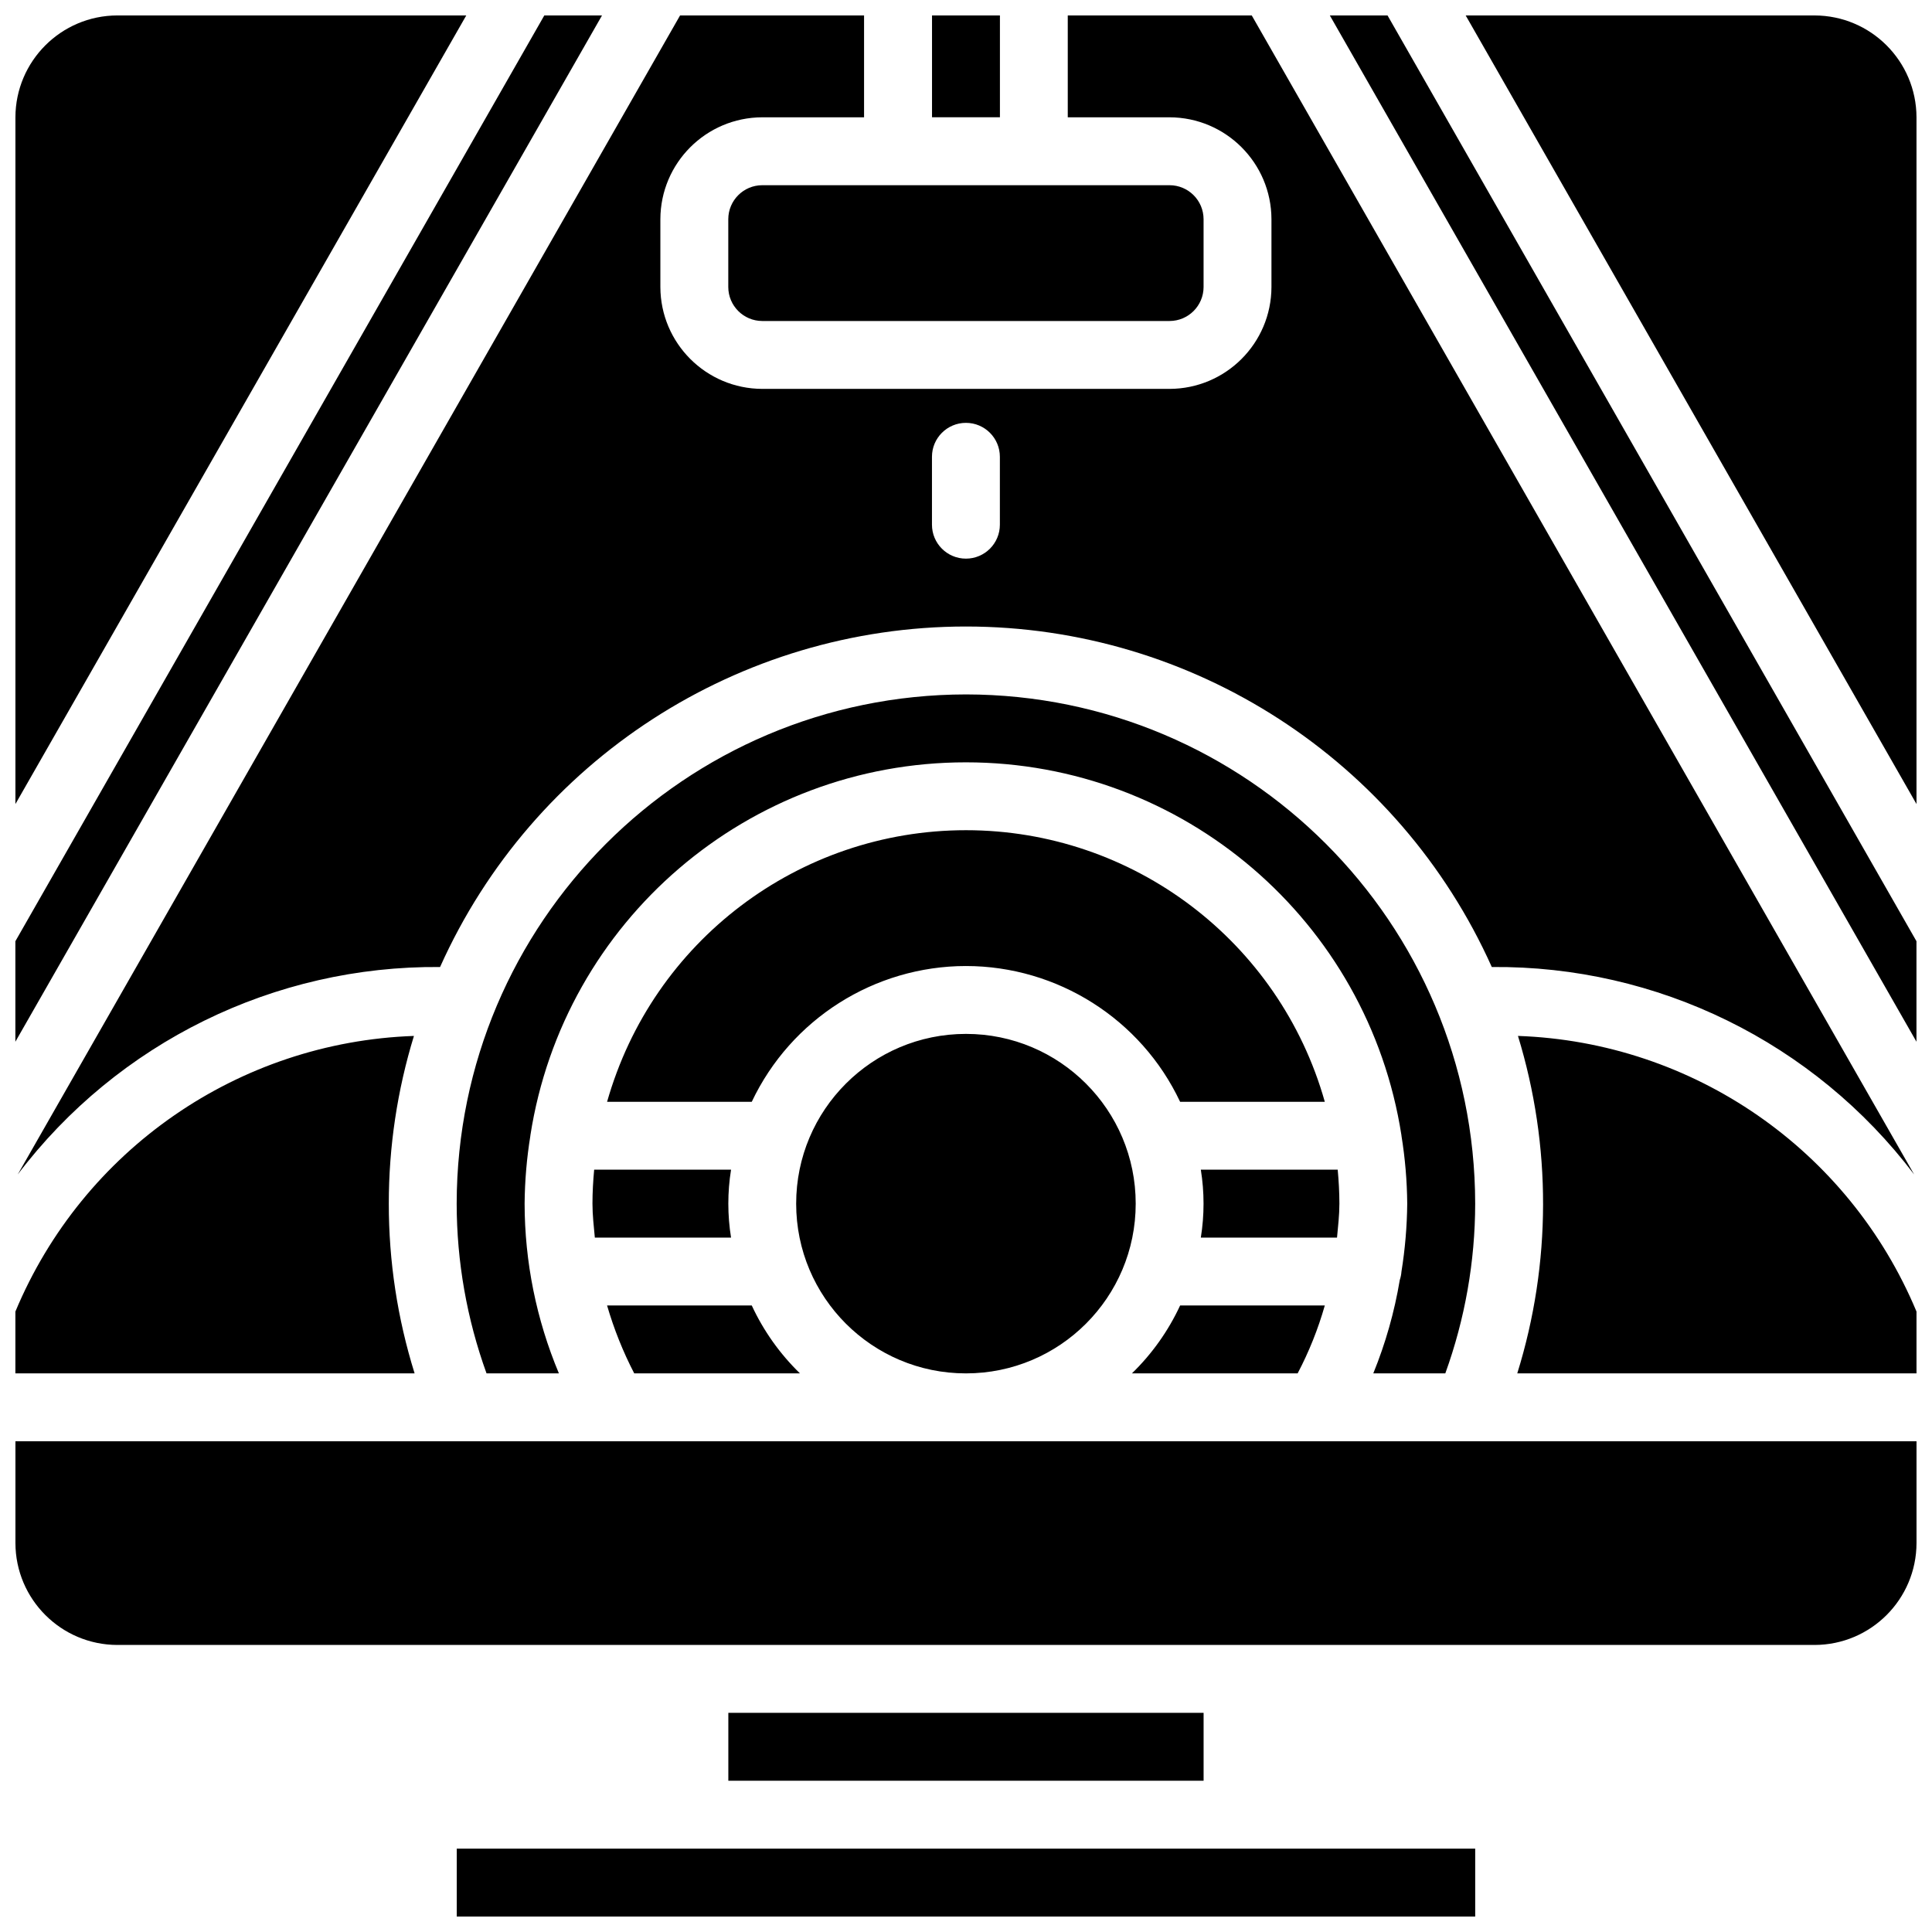 <?xml version="1.0" encoding="UTF-8"?>
<!-- Uploaded to: SVG Repo, www.svgrepo.com, Generator: SVG Repo Mixer Tools -->
<svg width="800px" height="800px" version="1.1" viewBox="144 144 512 512" xmlns="http://www.w3.org/2000/svg">
 <defs>
  <clipPath id="a">
   <path d="m148.09 148.09h503.81v503.81h-503.81z"/>
  </clipPath>
 </defs>
 <g clip-path="url(#a)">
  <path d="m148.09 525.95v26.992c0.043 14.887 12.102 26.945 26.988 26.988h449.83c14.887-0.043 26.945-12.102 26.988-26.988v-26.992zm314.88-62.973c-0.016 3.012-0.254 6.019-0.723 8.996h36.078c0.27-2.969 0.629-5.938 0.629-8.996 0-3.062-0.18-6.031-0.449-9h-36.258c0.469 2.977 0.707 5.984 0.723 9zm-62.977-62.977c24.277 0.039 46.371 14.043 56.766 35.984h38.328c-12.016-42.57-50.859-71.973-95.094-71.973-44.238 0-83.082 29.402-95.094 71.973h38.324c10.395-21.941 32.488-35.945 56.77-35.984zm95.094 89.965h-38.328c-3.121 6.727-7.453 12.828-12.773 17.992h43.902c3.016-5.734 5.426-11.762 7.199-17.992zm-95.094 17.992c24.844 0 44.98-20.141 44.98-44.98 0-24.844-20.137-44.984-44.98-44.984s-44.984 20.141-44.984 44.984c0.008 24.836 20.145 44.973 44.984 44.98zm-95.094-17.992c1.809 6.215 4.219 12.242 7.195 17.992h43.902c-5.32-5.164-9.652-11.266-12.773-17.992zm32.836-17.992c-0.961-5.961-0.961-12.035 0-17.996h-36.258c-0.27 2.969-0.449 5.938-0.449 9 0 3.059 0.359 6.027 0.629 8.996zm-0.719 125.95v17.996h125.95v-17.996zm-71.973 35.988v17.992h269.9v-17.992zm-89.969-485.82c-14.887 0.043-26.945 12.102-26.988 26.988v182l119.48-208.99zm215.92 0v26.988h17.996v-26.988zm233.91 0h-92.484l119.47 208.99v-182c-0.043-14.887-12.102-26.945-26.988-26.988zm-78.629 270.44c8.938 29.148 8.871 60.316-0.184 89.426h105.8v-16.375c-17.906-42.898-59.16-71.434-105.62-73.051zm-146.29-90.504c-74.496 0.09-134.86 60.453-134.95 134.95 0.016 15.336 2.695 30.559 7.914 44.98h19.164c-5.973-14.246-9.062-29.535-9.086-44.98 0.051-6.031 0.562-12.047 1.527-17.996v-0.09c8.848-56.902 57.84-98.871 115.43-98.871 57.586 0 106.58 41.969 115.43 98.871v0.09c0.965 5.949 1.477 11.965 1.527 17.996-0.059 6.027-0.57 12.039-1.527 17.992-0.055 0.766-0.207 1.52-0.449 2.25-1.418 8.48-3.773 16.777-7.019 24.738h19.074c5.219-14.422 7.898-29.645 7.918-44.98-0.094-74.496-60.457-134.86-134.95-134.95zm-152.95 134.95c-0.004-15.066 2.242-30.043 6.66-44.445-46.457 1.617-87.715 30.152-105.62 73.051v16.375h105.8c-4.547-14.562-6.852-29.727-6.84-44.98zm264.68-314.88h-15.293l155.46 271.97v-26.633zm-57.758 44.984h-107.96c-4.965 0.012-8.98 4.031-8.996 8.996v17.992c0.016 4.961 4.031 8.98 8.996 8.996h107.96c4.965-0.016 8.984-4.035 9-8.996v-17.992c-0.016-4.965-4.035-8.984-9-8.996zm21.773-44.984h-48.762v26.988h26.988c14.891 0.047 26.949 12.102 26.992 26.992v17.992c-0.043 14.887-12.102 26.945-26.992 26.988h-107.96c-14.887-0.043-26.945-12.102-26.992-26.988v-17.992c0.047-14.891 12.105-26.945 26.992-26.992h26.988v-26.988h-48.762l-175.52 307.14c26.52-34.988 68.02-55.371 111.92-54.969 24.621-54.906 79.188-90.238 139.36-90.238s114.73 35.332 139.36 90.238c43.898-0.402 85.402 19.98 111.92 54.969zm-66.754 134.95c0 4.969-4.027 8.996-8.996 8.996s-9-4.027-9-8.996v-17.992c0-4.969 4.031-8.996 9-8.996s8.996 4.027 8.996 8.996zm-71.973-80.969v17.992c0.016 4.961 4.031 8.98 8.996 8.996h107.96c4.965-0.016 8.984-4.035 9-8.996v-17.992c-0.016-4.965-4.035-8.984-9-8.996h-107.96c-4.965 0.012-8.98 4.031-8.996 8.996zm-48.762-53.98-140.17 245.34v26.633l155.46-271.97zm168.5 341.87c-3.121 6.727-7.453 12.828-12.773 17.992h43.902c3.016-5.734 5.426-11.762 7.199-17.992zm41.746-35.988h-36.258c0.961 5.961 0.961 12.035 0 17.996h36.078c0.27-2.969 0.629-5.938 0.629-8.996 0-3.062-0.18-6.031-0.449-9zm-98.512-89.965c-44.207 0.086-83.008 29.453-95.094 71.973h38.324c10.363-21.969 32.477-35.984 56.77-35.984 24.289 0 46.402 14.016 56.766 35.984h38.328c-12.09-42.52-50.891-71.887-95.094-71.973zm0 53.98c-24.844 0-44.984 20.141-44.984 44.984 0 24.84 20.141 44.98 44.984 44.98s44.98-20.141 44.98-44.98c-0.008-24.84-20.141-44.977-44.98-44.984zm-56.77 71.973h-38.324c1.809 6.215 4.219 12.242 7.195 17.992h43.902c-5.32-5.164-9.652-11.266-12.773-17.992zm-5.488-35.988h-36.258c-0.27 2.969-0.449 5.938-0.449 9 0 3.059 0.359 6.027 0.629 8.996h36.078c-0.961-5.961-0.961-12.035 0-17.996zm62.258-89.965c-44.207 0.086-83.008 29.453-95.094 71.973h38.324c10.363-21.969 32.477-35.984 56.77-35.984 24.289 0 46.402 14.016 56.766 35.984h38.328c-12.09-42.52-50.891-71.887-95.094-71.973zm98.512 89.965h-36.258c0.961 5.961 0.961 12.035 0 17.996h36.078c0.27-2.969 0.629-5.938 0.629-8.996 0-3.062-0.18-6.031-0.449-9zm-197.03 0c-0.27 2.969-0.449 5.938-0.449 9 0 3.059 0.359 6.027 0.629 8.996h36.078c-0.961-5.961-0.961-12.035 0-17.996zm98.516-125.95c-74.496 0.09-134.86 60.453-134.95 134.95 0.016 15.336 2.695 30.559 7.914 44.98h19.164c-5.973-14.246-9.062-29.535-9.086-44.98 0.051-6.031 0.562-12.047 1.527-17.996v-0.09c8.848-56.902 57.84-98.871 115.43-98.871 57.586 0 106.58 41.969 115.43 98.871v0.09c0.965 5.949 1.477 11.965 1.527 17.996-0.059 6.027-0.57 12.039-1.527 17.992-0.055 0.766-0.207 1.52-0.449 2.25-1.418 8.48-3.773 16.777-7.019 24.738h19.074c5.219-14.422 7.898-29.645 7.918-44.98-0.094-74.496-60.457-134.86-134.95-134.95z"/>
 </g>
</svg>